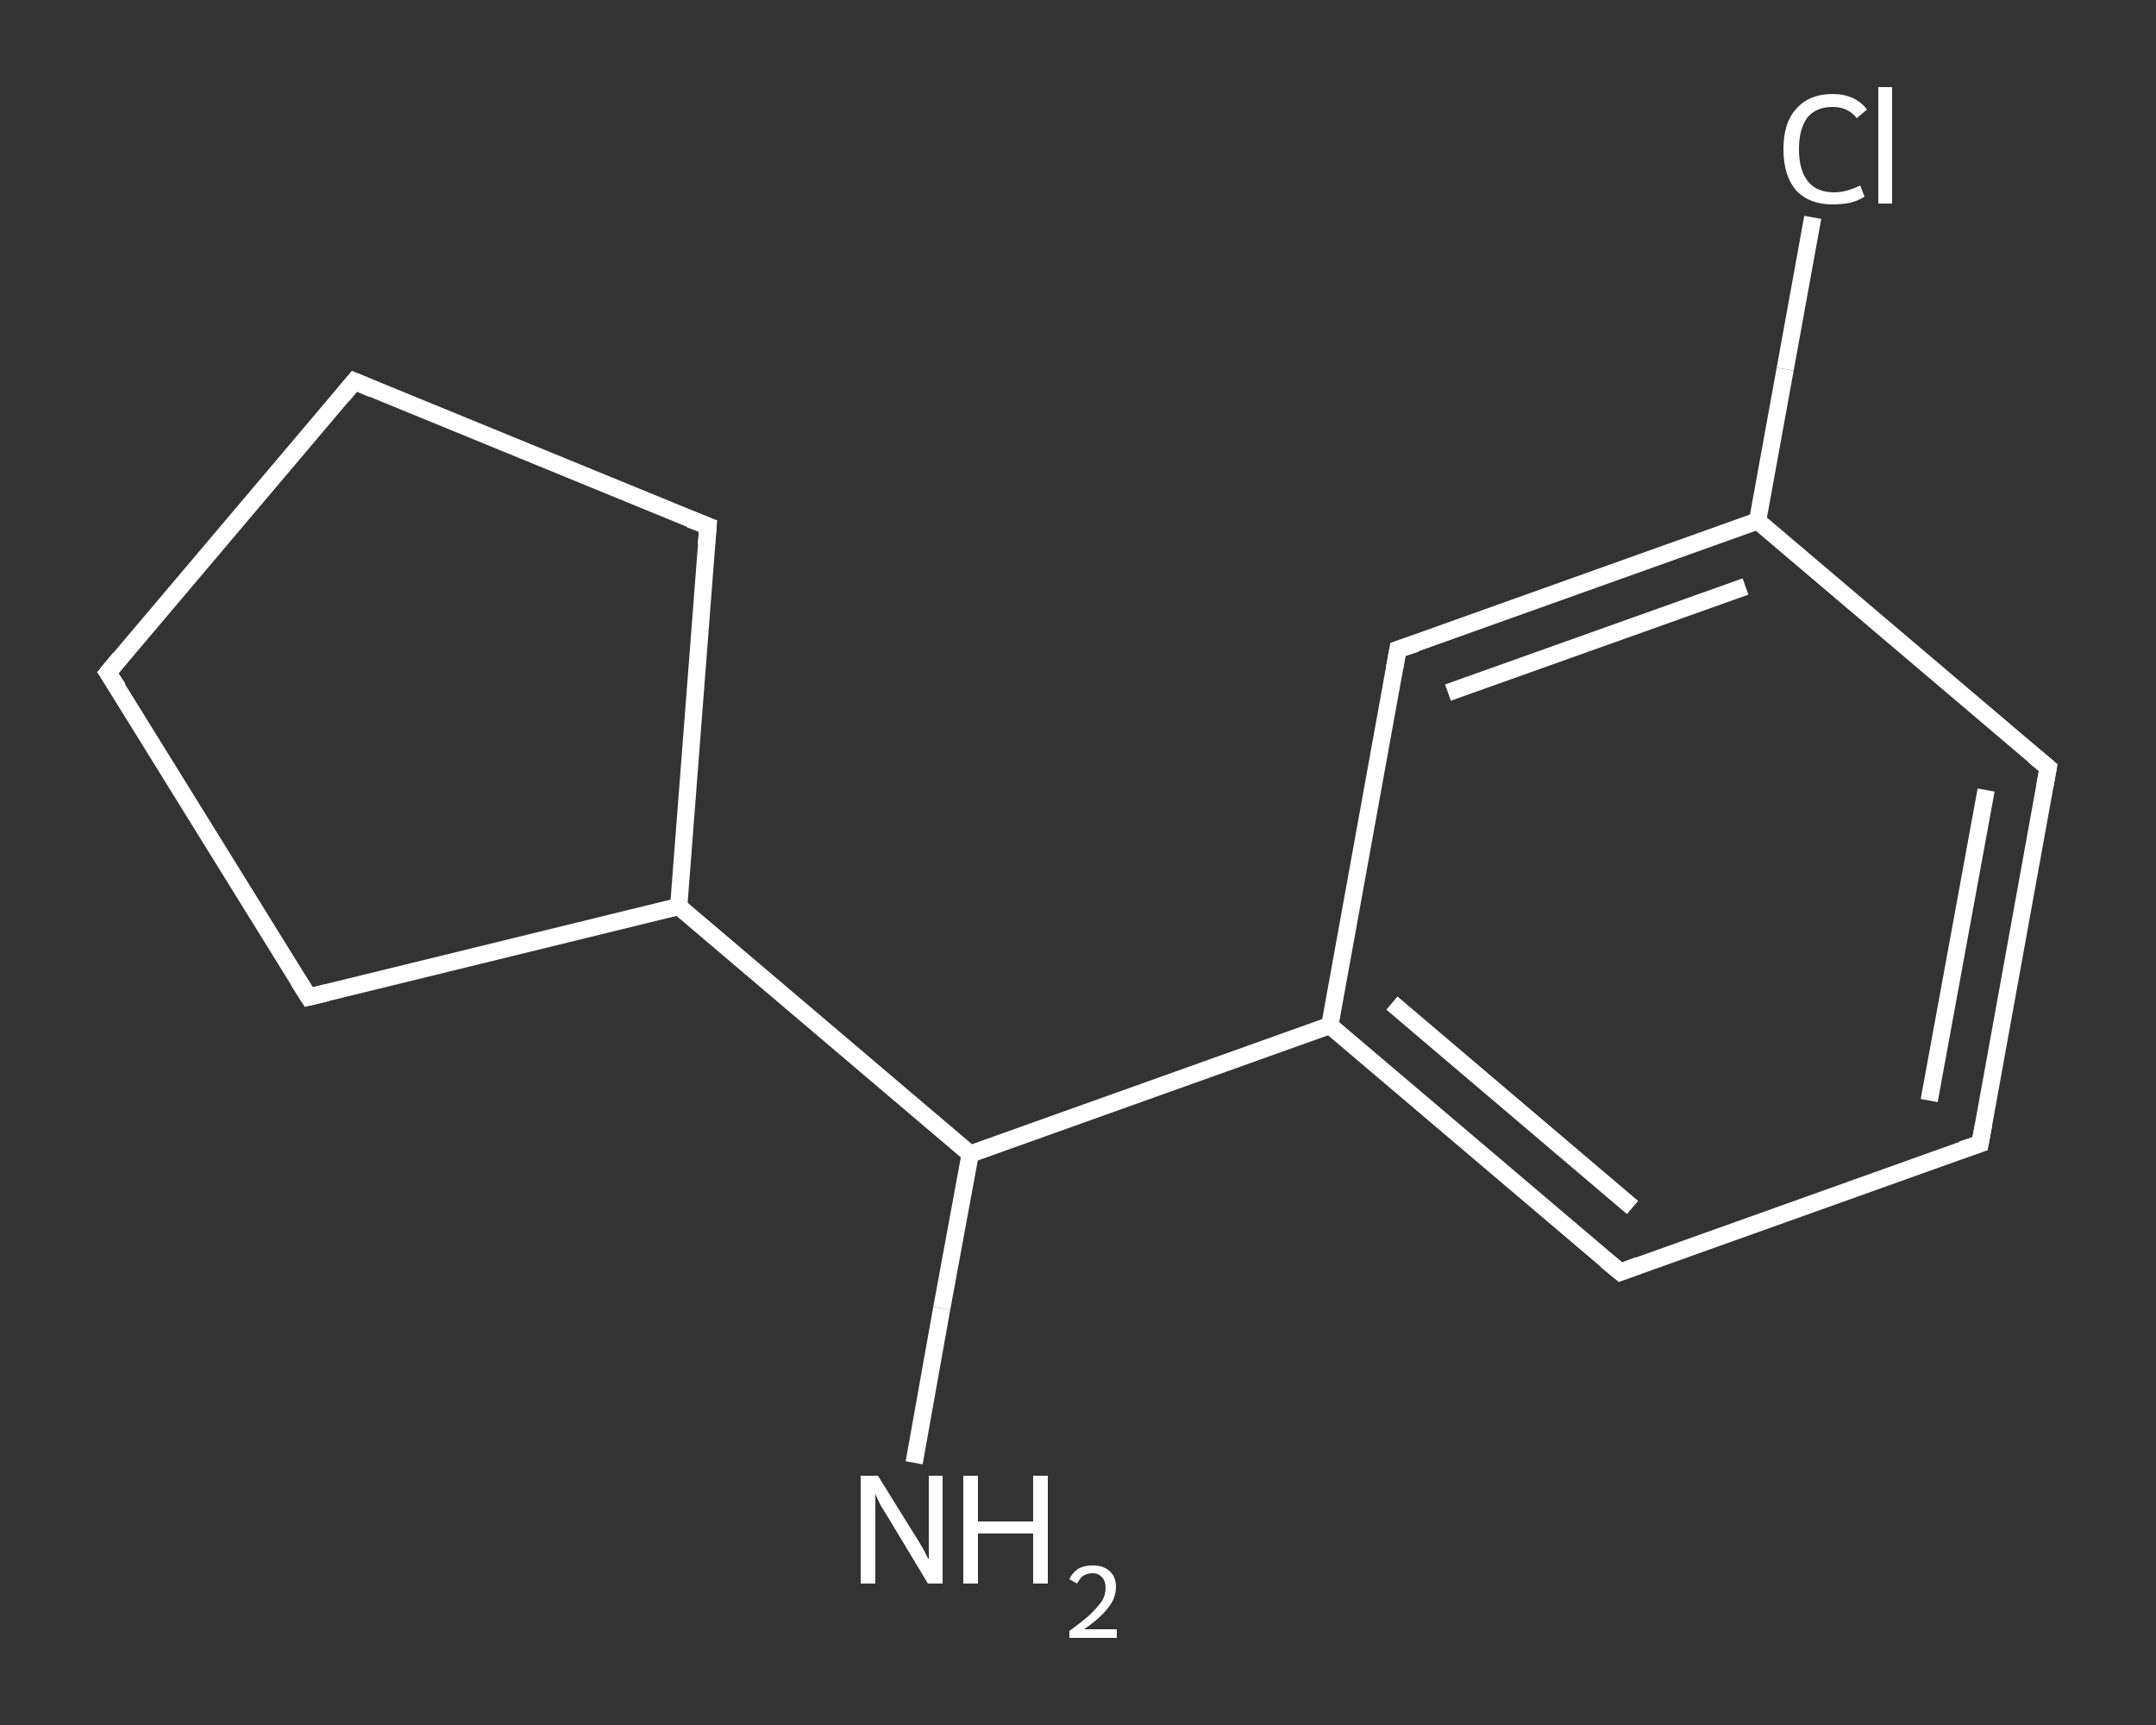 <?xml version='1.0' encoding='iso-8859-1'?>
<svg version='1.1' baseProfile='full'
              xmlns='http://www.w3.org/2000/svg'
                      xmlns:rdkit='http://www.rdkit.org/xml'
                      xmlns:xlink='http://www.w3.org/1999/xlink'
                  xml:space='preserve'
width='250px' height='200px' viewBox='0 0 250 200'>
<rect x="0" y="0" width="250" height="200" fill="#333333" stroke="none"/>
<!-- END OF HEADER -->
<rect style='opacity:1.0;fill:transparent;stroke:none' width='250.0' height='200.0' x='0.0' y='0.0'> </rect>
<path class='bond-0 atom-0 atom-1' d='M 106.0,169.6 L 109.2,151.7' style='fill:none;fill-rule:evenodd;stroke:#FFFFFF;stroke-width:2.0px;stroke-linecap:butt;stroke-linejoin:miter;stroke-opacity:1' />
<path class='bond-0 atom-0 atom-1' d='M 109.2,151.7 L 112.5,133.8' style='fill:none;fill-rule:evenodd;stroke:#FFFFFF;stroke-width:2.0px;stroke-linecap:butt;stroke-linejoin:miter;stroke-opacity:1' />
<path class='bond-1 atom-1 atom-2' d='M 112.5,133.8 L 154.2,118.9' style='fill:none;fill-rule:evenodd;stroke:#FFFFFF;stroke-width:2.0px;stroke-linecap:butt;stroke-linejoin:miter;stroke-opacity:1' />
<path class='bond-2 atom-2 atom-3' d='M 154.2,118.9 L 187.9,147.5' style='fill:none;fill-rule:evenodd;stroke:#FFFFFF;stroke-width:2.0px;stroke-linecap:butt;stroke-linejoin:miter;stroke-opacity:1' />
<path class='bond-2 atom-2 atom-3' d='M 161.4,116.3 L 189.3,140.0' style='fill:none;fill-rule:evenodd;stroke:#FFFFFF;stroke-width:2.0px;stroke-linecap:butt;stroke-linejoin:miter;stroke-opacity:1' />
<path class='bond-3 atom-3 atom-4' d='M 187.9,147.5 L 229.6,132.6' style='fill:none;fill-rule:evenodd;stroke:#FFFFFF;stroke-width:2.0px;stroke-linecap:butt;stroke-linejoin:miter;stroke-opacity:1' />
<path class='bond-4 atom-4 atom-5' d='M 229.6,132.6 L 237.5,89.0' style='fill:none;fill-rule:evenodd;stroke:#FFFFFF;stroke-width:2.0px;stroke-linecap:butt;stroke-linejoin:miter;stroke-opacity:1' />
<path class='bond-4 atom-4 atom-5' d='M 223.7,127.6 L 230.3,91.6' style='fill:none;fill-rule:evenodd;stroke:#FFFFFF;stroke-width:2.0px;stroke-linecap:butt;stroke-linejoin:miter;stroke-opacity:1' />
<path class='bond-5 atom-5 atom-6' d='M 237.5,89.0 L 203.8,60.4' style='fill:none;fill-rule:evenodd;stroke:#FFFFFF;stroke-width:2.0px;stroke-linecap:butt;stroke-linejoin:miter;stroke-opacity:1' />
<path class='bond-6 atom-6 atom-7' d='M 203.8,60.4 L 207.0,42.8' style='fill:none;fill-rule:evenodd;stroke:#FFFFFF;stroke-width:2.0px;stroke-linecap:butt;stroke-linejoin:miter;stroke-opacity:1' />
<path class='bond-6 atom-6 atom-7' d='M 207.0,42.8 L 210.2,25.2' style='fill:none;fill-rule:evenodd;stroke:#FFFFFF;stroke-width:2.0px;stroke-linecap:butt;stroke-linejoin:miter;stroke-opacity:1' />
<path class='bond-7 atom-6 atom-8' d='M 203.8,60.4 L 162.1,75.3' style='fill:none;fill-rule:evenodd;stroke:#FFFFFF;stroke-width:2.0px;stroke-linecap:butt;stroke-linejoin:miter;stroke-opacity:1' />
<path class='bond-7 atom-6 atom-8' d='M 202.4,68.0 L 167.9,80.3' style='fill:none;fill-rule:evenodd;stroke:#FFFFFF;stroke-width:2.0px;stroke-linecap:butt;stroke-linejoin:miter;stroke-opacity:1' />
<path class='bond-8 atom-1 atom-9' d='M 112.5,133.8 L 78.7,105.1' style='fill:none;fill-rule:evenodd;stroke:#FFFFFF;stroke-width:2.0px;stroke-linecap:butt;stroke-linejoin:miter;stroke-opacity:1' />
<path class='bond-9 atom-9 atom-10' d='M 78.7,105.1 L 35.8,115.6' style='fill:none;fill-rule:evenodd;stroke:#FFFFFF;stroke-width:2.0px;stroke-linecap:butt;stroke-linejoin:miter;stroke-opacity:1' />
<path class='bond-10 atom-10 atom-11' d='M 35.8,115.6 L 12.5,78.0' style='fill:none;fill-rule:evenodd;stroke:#FFFFFF;stroke-width:2.0px;stroke-linecap:butt;stroke-linejoin:miter;stroke-opacity:1' />
<path class='bond-11 atom-11 atom-12' d='M 12.5,78.0 L 41.1,44.2' style='fill:none;fill-rule:evenodd;stroke:#FFFFFF;stroke-width:2.0px;stroke-linecap:butt;stroke-linejoin:miter;stroke-opacity:1' />
<path class='bond-12 atom-12 atom-13' d='M 41.1,44.2 L 82.1,61.0' style='fill:none;fill-rule:evenodd;stroke:#FFFFFF;stroke-width:2.0px;stroke-linecap:butt;stroke-linejoin:miter;stroke-opacity:1' />
<path class='bond-13 atom-8 atom-2' d='M 162.1,75.3 L 154.2,118.9' style='fill:none;fill-rule:evenodd;stroke:#FFFFFF;stroke-width:2.0px;stroke-linecap:butt;stroke-linejoin:miter;stroke-opacity:1' />
<path class='bond-14 atom-13 atom-9' d='M 82.1,61.0 L 78.7,105.1' style='fill:none;fill-rule:evenodd;stroke:#FFFFFF;stroke-width:2.0px;stroke-linecap:butt;stroke-linejoin:miter;stroke-opacity:1' />
<path d='M 186.2,146.1 L 187.9,147.5 L 190.0,146.7' style='fill:none;stroke:#FFFFFF;stroke-width:2.0px;stroke-linecap:butt;stroke-linejoin:miter;stroke-opacity:1;' />
<path d='M 227.5,133.3 L 229.6,132.6 L 230.0,130.4' style='fill:none;stroke:#FFFFFF;stroke-width:2.0px;stroke-linecap:butt;stroke-linejoin:miter;stroke-opacity:1;' />
<path d='M 237.1,91.2 L 237.5,89.0 L 235.8,87.6' style='fill:none;stroke:#FFFFFF;stroke-width:2.0px;stroke-linecap:butt;stroke-linejoin:miter;stroke-opacity:1;' />
<path d='M 164.2,74.6 L 162.1,75.3 L 161.7,77.5' style='fill:none;stroke:#FFFFFF;stroke-width:2.0px;stroke-linecap:butt;stroke-linejoin:miter;stroke-opacity:1;' />
<path d='M 37.9,115.1 L 35.8,115.6 L 34.6,113.7' style='fill:none;stroke:#FFFFFF;stroke-width:2.0px;stroke-linecap:butt;stroke-linejoin:miter;stroke-opacity:1;' />
<path d='M 13.7,79.8 L 12.5,78.0 L 13.9,76.3' style='fill:none;stroke:#FFFFFF;stroke-width:2.0px;stroke-linecap:butt;stroke-linejoin:miter;stroke-opacity:1;' />
<path d='M 39.7,45.9 L 41.1,44.2 L 43.2,45.1' style='fill:none;stroke:#FFFFFF;stroke-width:2.0px;stroke-linecap:butt;stroke-linejoin:miter;stroke-opacity:1;' />
<path d='M 80.0,60.2 L 82.1,61.0 L 81.9,63.2' style='fill:none;stroke:#FFFFFF;stroke-width:2.0px;stroke-linecap:butt;stroke-linejoin:miter;stroke-opacity:1;' />
<path class='atom-0' d='M 101.8 171.1
L 105.9 177.7
Q 106.3 178.3, 107.0 179.5
Q 107.6 180.7, 107.7 180.8
L 107.7 171.1
L 109.3 171.1
L 109.3 183.6
L 107.6 183.6
L 103.2 176.3
Q 102.7 175.5, 102.1 174.5
Q 101.6 173.5, 101.5 173.2
L 101.5 183.6
L 99.8 183.6
L 99.8 171.1
L 101.8 171.1
' fill='#FFFFFF'/>
<path class='atom-0' d='M 111.7 171.1
L 113.4 171.1
L 113.4 176.4
L 119.8 176.4
L 119.8 171.1
L 121.5 171.1
L 121.5 183.6
L 119.8 183.6
L 119.8 177.8
L 113.4 177.8
L 113.4 183.6
L 111.7 183.6
L 111.7 171.1
' fill='#FFFFFF'/>
<path class='atom-0' d='M 124.0 183.1
Q 124.3 182.4, 125.0 181.9
Q 125.7 181.5, 126.7 181.5
Q 128.0 181.5, 128.7 182.2
Q 129.4 182.8, 129.4 184.0
Q 129.4 185.3, 128.5 186.4
Q 127.6 187.6, 125.7 188.9
L 129.5 188.9
L 129.5 189.9
L 124.0 189.9
L 124.0 189.1
Q 125.5 188.0, 126.4 187.2
Q 127.3 186.3, 127.8 185.6
Q 128.2 184.9, 128.2 184.1
Q 128.2 183.3, 127.8 182.9
Q 127.4 182.4, 126.7 182.4
Q 126.1 182.4, 125.6 182.7
Q 125.2 183.0, 124.9 183.6
L 124.0 183.1
' fill='#FFFFFF'/>
<path class='atom-7' d='M 206.8 17.3
Q 206.8 14.2, 208.3 12.6
Q 209.8 10.9, 212.5 10.9
Q 215.1 10.9, 216.5 12.7
L 215.3 13.7
Q 214.3 12.4, 212.5 12.4
Q 210.6 12.4, 209.6 13.6
Q 208.6 14.9, 208.6 17.3
Q 208.6 19.8, 209.7 21.1
Q 210.7 22.3, 212.7 22.3
Q 214.1 22.3, 215.7 21.5
L 216.2 22.8
Q 215.6 23.2, 214.6 23.5
Q 213.6 23.7, 212.5 23.7
Q 209.8 23.7, 208.3 22.1
Q 206.8 20.4, 206.8 17.3
' fill='#FFFFFF'/>
<path class='atom-7' d='M 217.8 10.1
L 219.4 10.1
L 219.4 23.6
L 217.8 23.6
L 217.8 10.1
' fill='#FFFFFF'/>
</svg>

